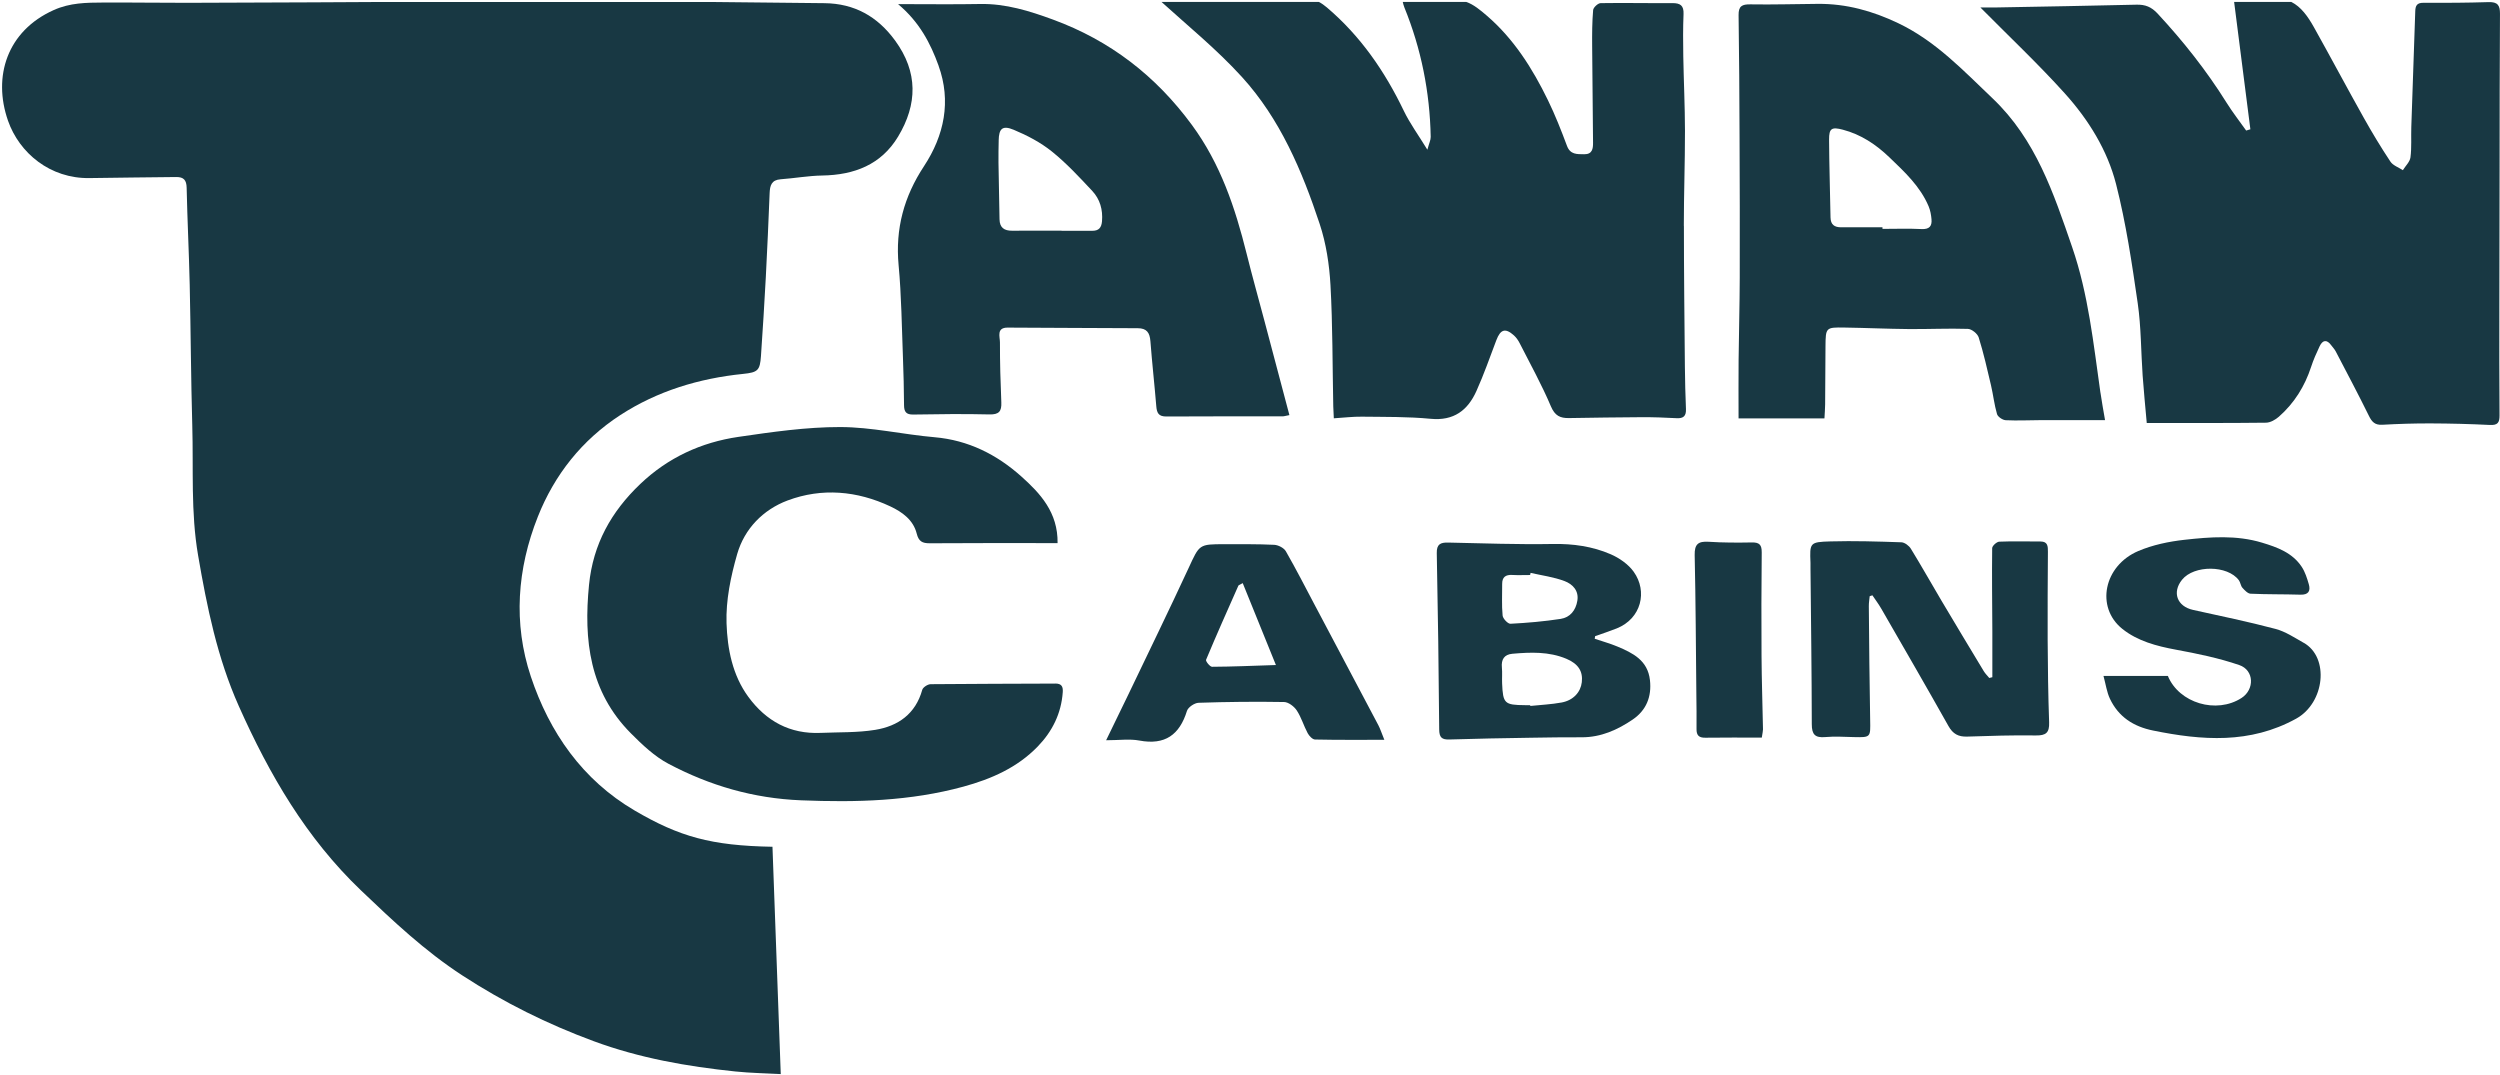 <?xml version="1.0" encoding="UTF-8"?> <svg xmlns="http://www.w3.org/2000/svg" id="a" data-name="Layer 1" viewBox="0 0 1268 545"><defs><style> .b { fill: #183843; } </style></defs><path class="b" d="M321.81,411.04c-26.37-15.45-43.12-39.54-52.58-67.93-9-27.02-6.92-54.61,3.56-81.03,8.46-21.34,22.45-38.96,41.81-51.54,18.84-12.24,39.96-18.62,62.31-20.9,7.46-.76,8.54-1.74,9.05-9.06,.92-13.33,1.75-26.67,2.46-40.02,.75-14.22,1.37-28.46,1.94-42.69,.15-3.8,.97-6.6,5.55-6.94,7.06-.52,14.08-1.79,21.14-1.91,16.21-.27,29.9-5.47,38.49-19.78,9.81-16.35,10.16-32.65-1.55-48.68-8.95-12.25-20.63-18.77-35.78-18.95-18.99-.23-37.98-.41-56.97-.6H192.16c-11.33,.09-22.66,.12-33.99,.18-21.03,.11-42.05,.21-63.08,.24-14.27,.02-28.54-.22-42.81-.14-8.5,.05-16.74,.09-25.04,3.82C3.6,15.7-3.77,38.79,4.06,61.22c5.71,16.34,21.34,29.46,41.42,29.1,14.61-.26,29.23-.33,43.85-.53,3.82-.05,5.26,1.51,5.34,5.46,.35,16.36,1.18,32.7,1.55,49.06,.54,23.9,.63,47.81,1.31,71.7,.63,21.88-.82,43.74,2.94,65.64,4.51,26.25,9.74,52.01,20.68,76.54,15.45,34.63,34.14,66.85,61.89,93.37,16.25,15.52,32.41,30.78,51.46,43.18,21.06,13.71,43.15,24.68,66.64,33.35,23.25,8.59,47.33,12.82,71.81,15.36,7.75,.81,15.58,.91,23.05,1.32-1.41-38.78-2.8-76.84-4.2-115.29-31.17-.55-47.21-5.09-70-18.44Z"></path><path class="b" d="M1267.79,84.58c.05-25.86,.01-51.72,.2-77.58,.03-4.31-1.2-6.07-5.76-5.93-11.04,.35-22.1,.42-33.15,.35-3.26-.02-3.97,1.56-4.06,4.22-.66,19.62-1.37,39.23-2.01,58.85-.17,5.11,.23,10.27-.42,15.31-.3,2.3-2.52,4.36-3.86,6.52-2.14-1.42-4.99-2.37-6.3-4.33-4.81-7.24-9.31-14.71-13.56-22.3-8.54-15.24-16.74-30.67-25.27-45.92-3.05-5.45-6.52-10.32-11.43-12.78h-29.02c2.8,21.98,5.52,43.29,8.24,64.59-.71,.21-1.43,.42-2.14,.63-3.35-4.73-6.93-9.31-9.99-14.21-10.13-16.21-21.92-31.09-34.92-45.11-3.16-3.41-6.28-4.63-10.69-4.52-23.76,.57-47.53,.97-71.29,1.41-2.48,.05-4.96,0-7.91,0,14.63,14.78,29.31,28.61,42.77,43.53,12,13.3,21.64,28.77,26.06,46.12,5.03,19.75,8.03,40.08,10.96,60.29,1.76,12.15,1.65,24.56,2.51,36.85,.53,7.6,1.31,15.19,2.08,23.96,20.49,0,40.49,.1,60.49-.14,2.22-.03,4.8-1.52,6.55-3.06,7.79-6.86,13.1-15.39,16.33-25.27,1.16-3.55,2.69-7,4.29-10.38,1.57-3.32,3.68-3.64,5.95-.51,.73,1.01,1.65,1.92,2.22,3.02,5.67,10.87,11.43,21.7,16.84,32.71,1.52,3.1,3.07,4.74,6.76,4.54,8.18-.45,16.38-.72,24.57-.69,10.02,.04,20.05,.29,30.05,.79,3.91,.2,4.91-1.17,4.88-4.84-.15-18.52-.11-37.03-.09-55.55,.02-23.53,.08-47.06,.12-70.59Z"></path><path class="b" d="M854.04,114.56c0-16.05,.6-32.1,.58-48.15-.02-12.63-.64-25.25-.86-37.88-.12-7.14-.16-14.29,.13-21.42,.17-4.31-1.64-5.56-5.67-5.53-12.13,.09-24.25-.19-36.38,.01-1.35,.02-3.69,2.19-3.8,3.51-.52,6.02-.54,12.09-.5,18.14,.1,16.39,.35,32.77,.45,49.15,.02,2.95-.33,5.91-4.5,5.84-3.59-.06-7.04,.27-8.73-4.28-2.92-7.83-6-15.65-9.66-23.16-7.82-16.05-17.29-31.07-31-42.86-3.09-2.66-6.73-5.73-10.44-6.95h-32.18c.2,.85,.43,1.83,.8,2.75,8.57,21.06,12.93,42.97,13.37,65.67,.03,1.63-.82,3.29-1.69,6.53-4.66-7.6-8.9-13.38-11.95-19.72-9.63-20.02-21.93-37.92-39-52.42-1.34-1.14-2.67-2.08-4.07-2.81h-79.82c12.87,11.72,27.93,23.92,40.83,38.1,19.34,21.27,30.47,47.58,39.41,74.55,3.27,9.87,4.88,20.57,5.46,30.99,1.13,20.43,1,40.94,1.41,61.41,.04,1.9,.17,3.79,.28,6.13,5.11-.32,9.69-.89,14.25-.83,11.63,.15,23.32-.03,34.88,1.08,11.72,1.13,18.79-4.29,23.18-14.04,3.8-8.43,6.85-17.19,10.13-25.84,2.11-5.56,4.59-6.32,8.96-2.38,1.16,1.05,2.12,2.45,2.84,3.85,5.41,10.64,11.23,21.12,15.87,32.09,2.03,4.8,4.71,6.01,9.12,5.95,12.31-.18,24.62-.4,36.94-.45,5.9-.02,11.81,.18,17.71,.51,3.49,.19,4.87-1.14,4.73-4.62-.29-7.1-.47-14.22-.54-21.33-.22-23.88-.5-47.75-.5-71.63Z"></path><path class="b" d="M1065.33,199.11c-3.55-24.83-6.06-49.76-14.34-73.79-9.44-27.39-18.4-54.54-40.36-75.43-14.88-14.15-28.79-29.01-47.79-38.1-13.05-6.24-26.38-9.94-40.79-9.83-11.41,.08-22.82,.45-34.22,.25-4.29-.07-6.09,.89-6.02,5.48,.31,20.49,.41,40.99,.49,61.49,.1,23.89,.17,47.78,.1,71.66-.04,13.93-.44,27.86-.58,41.8-.1,9.73-.02,19.47-.02,29.57h43.56c.13-2.55,.33-4.83,.35-7.11,.08-9.83,.08-19.65,.18-29.48,.09-9.49,.17-9.63,9.56-9.49,10.91,.17,21.82,.67,32.74,.77,9.98,.09,19.97-.42,29.93-.09,1.94,.06,4.89,2.45,5.48,4.35,2.48,7.95,4.33,16.1,6.23,24.22,1.14,4.86,1.66,9.87,3.06,14.64,.41,1.4,2.84,3.03,4.42,3.11,6.05,.3,12.13-.03,18.19-.05,10.67-.03,21.34,0,32.18,0-.84-4.98-1.69-9.46-2.33-13.97Zm-90.71-82.93c-6.6-.33-13.22-.09-19.83-.09,0-.27,0-.55,0-.82-6.97,0-13.95-.03-20.92,.01-3.42,.02-5.36-1.31-5.43-4.99-.22-13.17-.66-26.33-.73-39.49-.03-5.7,1.31-6.51,6.98-5.02,9.19,2.42,16.8,7.48,23.6,14.01,7.73,7.43,15.62,14.71,19.9,24.84,.87,2.05,1.28,4.38,1.47,6.61,.3,3.46-1.1,5.14-5.04,4.94Z"></path><path class="b" d="M476.03,33.32c6.51,18,2.91,35.34-7.41,51.02-10.12,15.37-14.56,31.68-12.85,50.11,1.45,15.6,1.6,31.32,2.21,47,.32,8.03,.48,16.07,.55,24.11,.03,3.29,1.06,4.76,4.7,4.7,12.86-.22,25.73-.38,38.59-.06,4.9,.12,6.24-1.59,6.05-6.11-.43-10.14-.72-20.29-.7-30.43,0-2.86-1.9-7.52,3.93-7.5,21.98,.07,43.95,.27,65.93,.31,4.6,0,6.12,2.28,6.45,6.56,.85,11.03,2.08,22.04,2.99,33.07,.28,3.35,1.17,5.17,5.08,5.15,19.65-.14,39.3-.05,58.94-.07,.8,0,1.6-.28,3.49-.64-4.3-16.23-8.48-32.03-12.67-47.82-3.02-11.37-6.2-22.69-9.04-34.1-5.79-23.21-13.2-45.46-27.73-65.23-18.35-24.98-41.57-42.85-70.48-53.46-11.88-4.36-23.98-8.15-36.97-7.9-13.33,.26-26.66,.06-41.6,.06,10.89,9.11,16.48,19.96,20.56,31.24Zm30.5,37.88c.12-5.97,1.89-7.77,7.64-5.37,6.81,2.84,13.61,6.4,19.32,10.99,7.43,5.97,14.01,13.07,20.54,20.06,3.88,4.16,5.4,9.48,4.91,15.34-.28,3.31-1.67,4.87-4.99,4.84-5.18-.05-10.36-.01-15.53-.01,0-.02,0-.03,0-.05-8.34,0-16.69-.06-25.03,.02-4.05,.04-6.36-1.56-6.43-5.8-.17-9.6-.39-19.2-.53-28.79-.05-3.74,.04-7.48,.11-11.23Z"></path><path class="b" d="M535.24,346.71c-21.08,.12-42.15,.08-63.23,.31-1.48,.02-3.89,1.58-4.25,2.87-3.4,12.22-12.24,18.4-23.85,20.29-9.07,1.48-18.44,1.14-27.68,1.54-15.57,.68-27.63-5.98-36.63-18.21-8.12-11.03-10.67-24.42-11.1-37.36-.39-11.67,2.14-23.8,5.4-35.14,3.7-12.87,13.19-22.53,25.56-27.17,17.41-6.52,35.25-4.92,52.12,3.01,5.95,2.8,11.64,6.82,13.37,13.77,.99,3.97,2.82,4.96,6.67,4.93,21.42-.17,42.85-.08,64.78-.08,.24-15.56-8.81-25.26-18.44-33.86-12.38-11.06-26.84-18.37-43.97-19.85-15.99-1.38-31.9-5.14-47.85-5.16-17.2-.02-34.5,2.49-51.59,4.98-18.91,2.76-35.75,10.51-49.79,23.88-14.74,14.04-23.96,30.5-26.01,51.16-2.79,28.08,.26,54.25,21.25,75.34,5.75,5.78,11.95,11.68,19.06,15.44,20.94,11.06,43.04,17.55,67.28,18.52,27.9,1.12,55.27,.45,82.3-6.94,14.18-3.88,27.29-9.63,37.66-20.32,7.42-7.65,11.98-16.8,12.73-27.61,.19-2.76-.55-4.37-3.79-4.36Z"></path><path class="b" d="M1038.57,324.29c-.09-14.83,.06-29.66,.13-44.5,.01-2.64-.03-5.15-3.74-5.14-6.99,.01-13.98-.21-20.95,.09-1.29,.06-3.57,2.13-3.58,3.29-.17,14.09,.02,28.18,.09,42.27,.03,7.73,0,15.45,0,23.18-.52,.13-1.05,.26-1.57,.39-.95-1.16-2.05-2.23-2.81-3.49-7.19-11.91-14.36-23.82-21.46-35.78-5.19-8.75-10.16-17.63-15.49-26.29-.95-1.54-3.14-3.2-4.81-3.26-11.99-.41-24-.79-35.99-.45-10.53,.3-10.52,.72-10.11,10.87,.04,.89,0,1.79,0,2.68,.25,26.39,.62,52.79,.66,79.18,0,5.21,1.67,6.97,6.86,6.51,4.79-.43,9.67-.1,14.5,.01,8.56,.19,8.42,.14,8.25-8.6-.37-19.27-.5-38.55-.68-57.83-.02-1.68,.28-3.36,.44-5.04,.46-.15,.91-.29,1.37-.44,1.52,2.26,3.17,4.45,4.52,6.8,11.41,19.81,22.87,39.59,34.07,59.52,2.25,4.01,5.04,5.49,9.48,5.34,11.61-.38,23.22-.76,34.83-.58,5.13,.08,6.92-1.38,6.74-6.59-.5-14.05-.66-28.11-.75-42.17Z"></path><path class="b" d="M820.33,327.92c-3.72-1.56-7.65-2.64-11.49-3.94,.07-.44,.13-.88,.2-1.32,3.66-1.3,7.36-2.49,10.96-3.93,12.51-5.01,15.73-18.79,8.62-28.72-2.74-3.83-7.29-6.99-11.69-8.9-9.22-3.99-19.02-5.38-29.27-5.2-17.71,.32-35.44-.35-53.17-.72-3.89-.08-5.85,.8-5.76,5.36,.59,29.8,1,59.6,1.23,89.4,.03,4.09,1.3,5.25,5.24,5.12,13.75-.45,27.5-.66,41.25-.89,8.59-.15,17.19-.26,25.79-.23,9.71,.04,18.17-3.76,25.87-9,6.84-4.65,9.71-11.56,8.74-20.02-1.14-10.02-8.65-13.7-16.52-17.01Zm-58.43-31.75c-.02-3.45,1.72-4.73,5.06-4.55,3.03,.16,6.07,.03,9.11,.03,.08-.36,.16-.73,.24-1.09,5.78,1.33,11.77,2.09,17.27,4.18,3.94,1.5,7.3,4.74,6.45,9.94-.8,4.88-3.66,8.48-8.46,9.22-8.42,1.29-16.95,2.03-25.47,2.47-1.31,.07-3.83-2.6-3.98-4.18-.51-5.3-.18-10.67-.22-16.02Zm40.39,49.85c-.59,5.06-4.31,9.18-10.2,10.28-5.24,.97-10.61,1.2-15.93,1.76-.01-.13-.03-.27-.04-.4-.89,0-1.79,0-2.68,0-10.37-.09-11.14-.81-11.57-11.09-.11-2.67,.14-5.36-.11-8.01-.39-4.07,1.16-6.6,5.3-6.97,9.27-.82,18.57-1.16,27.38,2.53,6.16,2.58,8.49,6.49,7.85,11.91Z"></path><path class="b" d="M667.36,307.86c-5.01-9.45-9.86-18.99-15.18-28.26-.98-1.7-3.83-3.17-5.89-3.27-8.39-.42-16.82-.29-25.23-.31-13.01-.03-12.67,.14-18.18,12.04-10.03,21.66-20.5,43.11-30.8,64.64-3.42,7.14-6.92,14.24-11.05,22.75,6.63,0,11.9-.78,16.85,.15,13,2.44,20.37-2.87,24.15-15.04,.58-1.86,3.81-4.04,5.88-4.11,14.45-.49,28.93-.64,43.39-.39,2.21,.04,5.09,2.25,6.42,4.27,2.32,3.53,3.52,7.78,5.54,11.54,.74,1.38,2.43,3.18,3.71,3.21,11.32,.25,22.65,.15,35.17,.15-1.46-3.59-2.08-5.59-3.04-7.41-10.55-20-21.14-39.98-31.73-59.96Zm-52.61,30.33c-1.06,0-3.33-2.84-3.04-3.53,5.27-12.62,10.85-25.11,16.39-37.61,.11-.26,.58-.36,2.21-1.29,5.5,13.57,10.92,26.95,16.83,41.54-11.87,.39-22.13,.83-32.39,.89Z"></path><path class="b" d="M1168.43,326.04c-4.64-2.62-9.26-5.73-14.31-7.06-13.82-3.66-27.86-6.55-41.83-9.64-8.06-1.78-10.71-8.89-5.57-15.28,6.09-7.57,23.12-7.47,28.83,.24,.82,1.11,.9,2.79,1.79,3.8,1.14,1.28,2.71,2.97,4.16,3.03,8.4,.38,16.83,.23,25.25,.49,4.08,.13,5.27-1.84,4.28-5.29-.88-3.04-1.87-6.21-3.58-8.81-4.73-7.17-12.38-9.94-20.17-12.29-12.98-3.92-26.24-2.9-39.35-1.44-7.91,.88-16.05,2.58-23.34,5.67-17.57,7.45-21.83,28.57-8.12,39.53,7.74,6.18,17.34,8.71,27.16,10.53,10.83,2,21.75,4.24,32.13,7.8,7.6,2.61,7.81,12.36,1.18,16.67-12.75,8.29-31.75,2.63-37.41-11.17h-32.65c1.17,4.28,1.67,8.21,3.28,11.61,4.35,9.16,11.89,14.07,21.89,16.1,24.82,5.06,49.15,6.87,72.53-6.01,14.55-8.01,17.01-31.07,3.85-38.5Z"></path><path class="b" d="M893.54,280.11c.04-3.72-1.16-5.05-4.93-4.98-7.33,.14-14.68,.13-21.99-.34-5.24-.33-7.2,1.17-7.08,6.75,.52,23.52,.61,47.05,.85,70.57,.06,5.89,.17,11.78,.09,17.67-.04,3.19,1.21,4.44,4.46,4.39,9.41-.14,18.82-.05,28.64-.05,.37-2.48,.62-3.34,.61-4.19-.24-12.45-.66-24.9-.74-37.35-.12-17.49-.07-34.99,.1-52.48Z"></path></svg> 